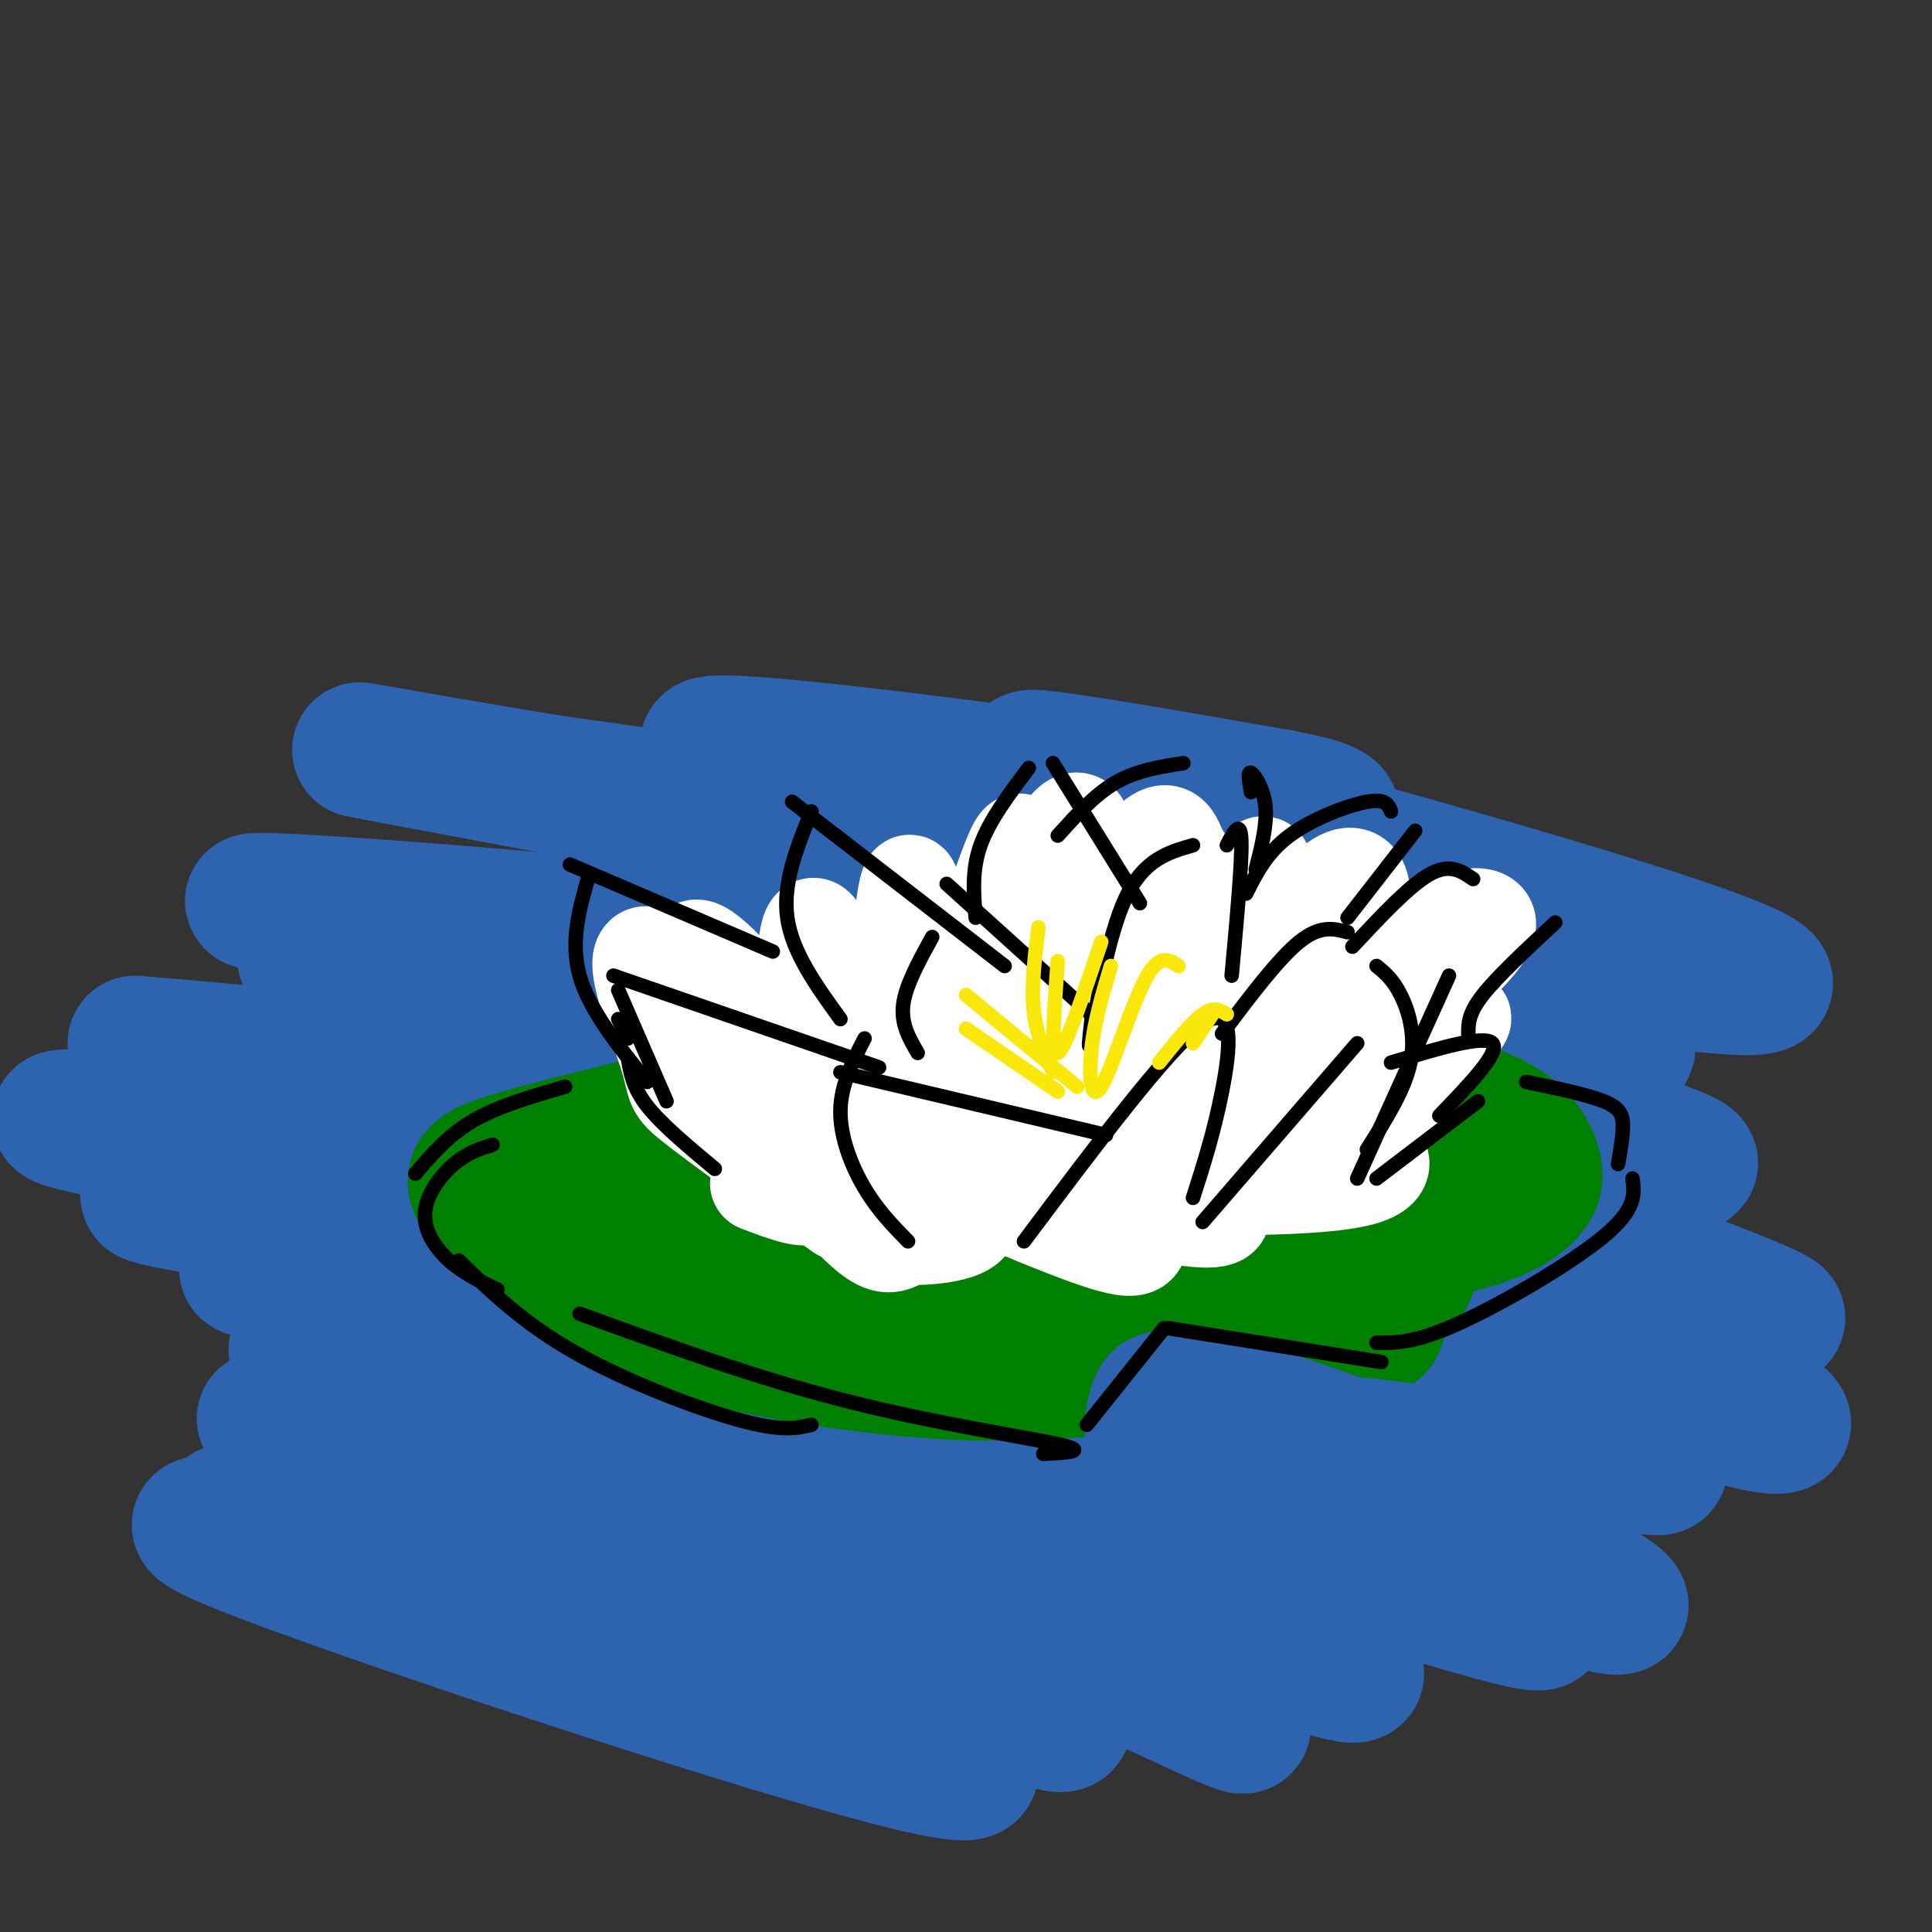 <svg viewBox='0 0 400 400' version='1.1' xmlns='http://www.w3.org/2000/svg' xmlns:xlink='http://www.w3.org/1999/xlink'><rect x="0" y="0" width="400" height="400" fill="#333333" stroke="none"/><g fill='none' stroke='#2d63af' stroke-width='28' stroke-linecap='round' stroke-linejoin='round'><path d='M68,324c-4.350,-2.445 -8.700,-4.891 -17,-7c-8.300,-2.109 -20.549,-3.882 9,7c29.549,10.882 100.895,34.420 128,41c27.105,6.580 9.968,-3.798 -32,-18c-41.968,-14.202 -108.768,-32.228 -109,-34c-0.232,-1.772 66.103,12.711 108,24c41.897,11.289 59.357,19.386 64,20c4.643,0.614 -3.531,-6.253 -9,-10c-5.469,-3.747 -8.235,-4.373 -11,-5'/><path d='M199,342c-12.118,-5.520 -36.915,-16.820 -72,-28c-35.085,-11.180 -80.460,-22.240 -71,-20c9.460,2.240 73.756,17.781 117,31c43.244,13.219 65.437,24.115 76,29c10.563,4.885 9.497,3.757 6,1c-3.497,-2.757 -9.425,-7.144 -10,-9c-0.575,-1.856 4.202,-1.182 -28,-13c-32.202,-11.818 -101.382,-36.129 -122,-45c-20.618,-8.871 7.326,-2.302 45,10c37.674,12.302 85.078,30.339 112,40c26.922,9.661 33.364,10.947 26,6c-7.364,-4.947 -28.532,-16.128 -51,-25c-22.468,-8.872 -46.234,-15.436 -70,-22'/><path d='M157,297c-35.286,-7.106 -88.502,-13.871 -95,-17c-6.498,-3.129 33.721,-2.623 91,10c57.279,12.623 131.619,37.361 156,44c24.381,6.639 -1.196,-4.823 -15,-11c-13.804,-6.177 -15.835,-7.070 -26,-11c-10.165,-3.930 -28.465,-10.899 -54,-18c-25.535,-7.101 -58.307,-14.336 -91,-20c-32.693,-5.664 -65.307,-9.758 -71,-11c-5.693,-1.242 15.535,0.369 47,5c31.465,4.631 73.166,12.283 114,24c40.834,11.717 80.802,27.501 102,35c21.198,7.499 23.628,6.714 18,3c-5.628,-3.714 -19.314,-10.357 -33,-17'/><path d='M300,313c-21.030,-8.732 -57.106,-22.063 -74,-29c-16.894,-6.937 -14.605,-7.480 -56,-14c-41.395,-6.520 -126.472,-19.016 -138,-22c-11.528,-2.984 50.494,3.544 124,17c73.506,13.456 158.495,33.838 181,38c22.505,4.162 -17.474,-7.897 -31,-14c-13.526,-6.103 -0.600,-6.248 -55,-16c-54.400,-9.752 -176.128,-29.109 -219,-37c-42.872,-7.891 -6.889,-4.317 25,-1c31.889,3.317 59.682,6.376 101,14c41.318,7.624 96.159,19.812 151,32'/><path d='M309,281c35.641,8.234 49.243,12.821 56,14c6.757,1.179 6.669,-1.048 -9,-8c-15.669,-6.952 -46.919,-18.628 -70,-26c-23.081,-7.372 -37.992,-10.441 -53,-15c-15.008,-4.559 -30.112,-10.607 -78,-17c-47.888,-6.393 -128.559,-13.130 -127,-13c1.559,0.130 85.348,7.127 163,20c77.652,12.873 149.166,31.621 170,36c20.834,4.379 -9.014,-5.610 -31,-15c-21.986,-9.390 -36.112,-18.182 -89,-29c-52.888,-10.818 -144.540,-23.662 -170,-28c-25.460,-4.338 15.270,-0.169 56,4'/><path d='M127,204c62.213,10.401 189.745,34.404 217,37c27.255,2.596 -45.768,-16.215 -72,-25c-26.232,-8.785 -5.673,-7.542 -50,-12c-44.327,-4.458 -153.541,-14.616 -168,-17c-14.459,-2.384 65.838,3.005 140,12c74.162,8.995 142.188,21.597 143,18c0.812,-3.597 -65.589,-23.391 -98,-33c-32.411,-9.609 -30.832,-9.031 -46,-11c-15.168,-1.969 -47.084,-6.484 -79,-11'/><path d='M114,162c-30.335,-4.938 -66.672,-11.782 -9,-1c57.672,10.782 209.353,39.192 249,43c39.647,3.808 -32.740,-16.985 -72,-28c-39.260,-11.015 -45.392,-12.252 -74,-16c-28.608,-3.748 -79.690,-10.007 -55,-3c24.690,7.007 125.154,27.280 157,32c31.846,4.720 -4.926,-6.114 -37,-15c-32.074,-8.886 -59.450,-15.825 -60,-17c-0.550,-1.175 25.725,3.412 52,8'/><path d='M265,165c10.500,2.000 10.750,3.000 11,4'/></g>
<g fill='none' stroke='#008000' stroke-width='28' stroke-linecap='round' stroke-linejoin='round'><path d='M231,283c-10.685,0.871 -21.371,1.741 -35,1c-13.629,-0.741 -30.202,-3.094 -43,-6c-12.798,-2.906 -21.822,-6.367 -31,-12c-9.178,-5.633 -18.509,-13.440 -22,-18c-3.491,-4.560 -1.140,-5.874 6,-8c7.140,-2.126 19.070,-5.063 31,-8'/><path d='M137,232c13.422,-3.583 31.477,-8.542 48,-11c16.523,-2.458 31.514,-2.417 52,-1c20.486,1.417 46.467,4.208 61,8c14.533,3.792 17.617,8.583 19,12c1.383,3.417 1.065,5.458 -2,8c-3.065,2.542 -8.876,5.583 -25,8c-16.124,2.417 -42.562,4.208 -69,6'/><path d='M221,262c-26.160,0.857 -57.061,0.001 -73,-1c-15.939,-1.001 -16.917,-2.147 -22,-5c-5.083,-2.853 -14.271,-7.412 -14,-11c0.271,-3.588 10.001,-6.205 17,-8c6.999,-1.795 11.268,-2.770 29,-5c17.732,-2.230 48.928,-5.716 72,-4c23.072,1.716 38.021,8.633 47,15c8.979,6.367 11.990,12.183 15,18'/><path d='M292,261c0.312,5.025 -6.408,8.588 -7,11c-0.592,2.412 4.942,3.674 -16,5c-20.942,1.326 -68.361,2.717 -94,1c-25.639,-1.717 -29.497,-6.542 -35,-11c-5.503,-4.458 -12.652,-8.548 -16,-11c-3.348,-2.452 -2.895,-3.265 -1,-5c1.895,-1.735 5.231,-4.393 9,-7c3.769,-2.607 7.969,-5.163 21,-7c13.031,-1.837 34.893,-2.956 53,-3c18.107,-0.044 32.459,0.987 44,3c11.541,2.013 20.270,5.006 29,8'/><path d='M279,245c5.658,2.437 5.303,4.530 3,7c-2.303,2.470 -6.554,5.316 -22,8c-15.446,2.684 -42.089,5.205 -60,5c-17.911,-0.205 -27.092,-3.135 -29,-6c-1.908,-2.865 3.458,-5.665 8,-8c4.542,-2.335 8.261,-4.206 21,-5c12.739,-0.794 34.497,-0.513 40,1c5.503,1.513 -5.248,4.256 -16,7'/></g>
<g fill='none' stroke='#2d63af' stroke-width='12' stroke-linecap='round' stroke-linejoin='round'><path d='M231,309c-0.833,-12.083 -1.667,-24.167 7,-27c8.667,-2.833 26.833,3.583 45,10'/><path d='M283,292c11.549,1.853 17.921,1.485 6,0c-11.921,-1.485 -42.133,-4.089 -48,-3c-5.867,1.089 12.613,5.870 19,8c6.387,2.130 0.682,1.609 -5,0c-5.682,-1.609 -11.341,-4.304 -17,-7'/><path d='M238,290c1.381,0.512 13.333,5.292 14,6c0.667,0.708 -9.952,-2.655 -13,-2c-3.048,0.655 1.476,5.327 6,10'/></g>
<g fill='none' stroke='#ffffff' stroke-width='20' stroke-linecap='round' stroke-linejoin='round'><path d='M174,251c-12.339,-8.923 -24.679,-17.845 -30,-22c-5.321,-4.155 -3.625,-3.542 -6,-11c-2.375,-7.458 -8.821,-22.988 -3,-20c5.821,2.988 23.911,24.494 42,46'/><path d='M177,244c1.500,1.389 -15.751,-18.140 -25,-31c-9.249,-12.860 -10.495,-19.052 -6,-16c4.495,3.052 14.730,15.349 23,28c8.270,12.651 14.575,25.658 14,25c-0.575,-0.658 -8.030,-14.980 -12,-27c-3.970,-12.020 -4.453,-21.736 -4,-27c0.453,-5.264 1.844,-6.075 4,0c2.156,6.075 5.078,19.038 8,32'/><path d='M179,228c1.358,12.499 0.754,27.747 2,18c1.246,-9.747 4.341,-44.487 6,-57c1.659,-12.513 1.881,-2.798 3,1c1.119,3.798 3.135,1.678 1,16c-2.135,14.322 -8.421,45.087 -5,39c3.421,-6.087 16.549,-49.025 22,-64c5.451,-14.975 3.226,-1.988 1,11'/><path d='M209,192c-0.858,8.087 -3.502,22.806 -8,36c-4.498,13.194 -10.850,24.863 -8,14c2.850,-10.863 14.902,-44.259 22,-60c7.098,-15.741 9.243,-13.828 10,-7c0.757,6.828 0.127,18.569 -6,33c-6.127,14.431 -17.751,31.552 -16,27c1.751,-4.552 16.875,-30.776 32,-57'/><path d='M235,178c6.839,-9.365 7.937,-4.277 9,-2c1.063,2.277 2.093,1.744 1,7c-1.093,5.256 -4.307,16.300 -7,24c-2.693,7.700 -4.865,12.055 -11,19c-6.135,6.945 -16.234,16.478 -14,11c2.234,-5.478 16.800,-25.968 27,-38c10.200,-12.032 16.033,-15.607 19,-18c2.967,-2.393 3.068,-3.606 2,2c-1.068,5.606 -3.305,18.030 -9,28c-5.695,9.970 -14.847,17.485 -24,25'/><path d='M228,236c-0.708,1.775 9.523,-6.287 19,-17c9.477,-10.713 18.202,-24.078 24,-31c5.798,-6.922 8.671,-7.401 10,-6c1.329,1.401 1.114,4.683 1,9c-0.114,4.317 -0.127,9.668 -9,20c-8.873,10.332 -26.605,25.646 -25,23c1.605,-2.646 22.548,-23.251 37,-34c14.452,-10.749 22.415,-11.643 23,-9c0.585,2.643 -6.207,8.821 -13,15'/><path d='M295,206c-4.834,5.624 -10.421,12.183 -25,19c-14.579,6.817 -38.152,13.891 -31,10c7.152,-3.891 45.030,-18.747 58,-23c12.970,-4.253 1.033,2.097 -2,6c-3.033,3.903 2.837,5.358 -10,7c-12.837,1.642 -44.382,3.469 -49,4c-4.618,0.531 17.691,-0.235 40,-1'/><path d='M276,228c10.279,-0.508 15.976,-1.277 13,1c-2.976,2.277 -14.626,7.600 -30,10c-15.374,2.400 -34.471,1.878 -32,0c2.471,-1.878 26.510,-5.112 42,-4c15.490,1.112 22.430,6.572 12,9c-10.430,2.428 -38.229,1.826 -53,1c-14.771,-0.826 -16.515,-1.876 -18,-3c-1.485,-1.124 -2.710,-2.321 -1,-3c1.710,-0.679 6.355,-0.839 11,-1'/><path d='M220,238c5.037,0.238 12.129,1.333 19,4c6.871,2.667 13.519,6.904 14,9c0.481,2.096 -5.206,2.049 -18,-1c-12.794,-3.049 -32.694,-9.101 -34,-11c-1.306,-1.899 15.981,0.355 25,4c9.019,3.645 9.770,8.681 10,12c0.230,3.319 -0.062,4.921 -11,1c-10.938,-3.921 -32.522,-13.363 -39,-17c-6.478,-3.637 2.149,-1.468 7,1c4.851,2.468 5.925,5.234 7,8'/><path d='M200,248c1.552,2.471 1.933,4.650 0,6c-1.933,1.350 -6.179,1.873 -9,2c-2.821,0.127 -4.216,-0.140 -7,-3c-2.784,-2.860 -6.957,-8.311 -8,-11c-1.043,-2.689 1.043,-2.614 4,-1c2.957,1.614 6.784,4.769 9,7c2.216,2.231 2.820,3.540 2,5c-0.820,1.460 -3.065,3.071 -5,4c-1.935,0.929 -3.560,1.177 -8,-3c-4.440,-4.177 -11.695,-12.778 -13,-14c-1.305,-1.222 3.342,4.937 3,7c-0.342,2.063 -5.671,0.032 -11,-2'/></g>
<g fill='none' stroke='#000000' stroke-width='3' stroke-linecap='round' stroke-linejoin='round'><path d='M225,295c0.000,0.000 16.000,-20.000 16,-20'/><path d='M242,275c0.000,0.000 44.000,7.000 44,7'/><path d='M285,278c3.978,0.044 7.956,0.089 17,-4c9.044,-4.089 23.156,-12.311 30,-18c6.844,-5.689 6.422,-8.844 6,-12'/><path d='M335,241c0.511,-2.911 1.022,-5.822 1,-8c-0.022,-2.178 -0.578,-3.622 -4,-5c-3.422,-1.378 -9.711,-2.689 -16,-4'/><path d='M216,301c4.933,-0.244 9.867,-0.489 3,-2c-6.867,-1.511 -25.533,-4.289 -44,-9c-18.467,-4.711 -36.733,-11.356 -55,-18'/><path d='M168,295c-3.089,0.711 -6.178,1.422 -15,-1c-8.822,-2.422 -23.378,-7.978 -34,-14c-10.622,-6.022 -17.311,-12.511 -24,-19'/><path d='M103,267c-3.530,-1.679 -7.060,-3.357 -10,-6c-2.940,-2.643 -5.292,-6.250 -5,-10c0.292,-3.750 3.226,-7.643 6,-10c2.774,-2.357 5.387,-3.179 8,-4'/><path d='M86,243c3.417,-4.000 6.833,-8.000 12,-11c5.167,-3.000 12.083,-5.000 19,-7'/><path d='M134,224c-6.000,-7.417 -12.000,-14.833 -14,-22c-2.000,-7.167 0.000,-14.083 2,-21'/><path d='M118,179c0.000,0.000 42.000,18.000 42,18'/><path d='M148,242c-5.500,-4.583 -11.000,-9.167 -14,-13c-3.000,-3.833 -3.500,-6.917 -4,-10'/><path d='M130,215c0.000,0.000 -2.000,-4.000 -2,-4'/><path d='M138,228c0.000,0.000 -10.000,-23.000 -10,-23'/><path d='M127,202c0.000,0.000 55.000,19.000 55,19'/><path d='M188,257c-3.133,-3.200 -6.267,-6.400 -9,-11c-2.733,-4.600 -5.067,-10.600 -5,-16c0.067,-5.400 2.533,-10.200 5,-15'/><path d='M174,222c0.000,0.000 55.000,13.000 55,13'/><path d='M212,257c15.044,-20.067 30.089,-40.133 37,-45c6.911,-4.867 5.689,5.467 4,14c-1.689,8.533 -3.844,15.267 -6,22'/><path d='M249,253c0.000,0.000 32.000,-37.000 32,-37'/><path d='M285,200c1.689,1.378 3.378,2.756 5,6c1.622,3.244 3.178,8.356 2,14c-1.178,5.644 -5.089,11.822 -9,18'/><path d='M281,244c0.000,0.000 19.000,-42.000 19,-42'/><path d='M174,211c-5.000,-6.917 -10.000,-13.833 -11,-21c-1.000,-7.167 2.000,-14.583 5,-22'/><path d='M164,166c0.000,0.000 44.000,34.000 44,34'/><path d='M190,218c-1.750,-3.000 -3.500,-6.000 -3,-10c0.500,-4.000 3.250,-9.000 6,-14'/><path d='M196,183c0.000,0.000 31.000,28.000 31,28'/><path d='M226,211c-0.467,4.133 -0.933,8.267 0,3c0.933,-5.267 3.267,-19.933 7,-28c3.733,-8.067 8.867,-9.533 14,-11'/><path d='M254,175c1.417,-2.750 2.833,-5.500 3,-1c0.167,4.500 -0.917,16.250 -2,28'/><path d='M253,214c5.833,-7.750 11.667,-15.500 16,-19c4.333,-3.500 7.167,-2.750 10,-2'/><path d='M202,190c-0.417,-4.917 -0.833,-9.833 1,-15c1.833,-5.167 5.917,-10.583 10,-16'/><path d='M218,158c0.000,0.000 18.000,29.000 18,29'/><path d='M219,173c3.833,-4.250 7.667,-8.500 12,-11c4.333,-2.500 9.167,-3.250 14,-4'/><path d='M259,164c-0.378,-2.178 -0.756,-4.356 0,-4c0.756,0.356 2.644,3.244 3,7c0.356,3.756 -0.822,8.378 -2,13'/><path d='M258,185c2.133,-4.244 4.267,-8.489 9,-12c4.733,-3.511 12.067,-6.289 16,-7c3.933,-0.711 4.467,0.644 5,2'/><path d='M293,172c0.000,0.000 -14.000,18.000 -14,18'/><path d='M280,196c5.917,-6.333 11.833,-12.667 16,-15c4.167,-2.333 6.583,-0.667 9,1'/><path d='M322,191c-6.000,5.583 -12.000,11.167 -15,15c-3.000,3.833 -3.000,5.917 -3,8'/><path d='M288,220c9.667,-2.917 19.333,-5.833 21,-4c1.667,1.833 -4.667,8.417 -11,15'/><path d='M306,228c0.000,0.000 -21.000,16.000 -21,16'/></g>
<g fill='none' stroke='#fae80b' stroke-width='3' stroke-linecap='round' stroke-linejoin='round'><path d='M219,226c0.000,0.000 -19.000,-13.000 -19,-13'/><path d='M200,206c0.000,0.000 23.000,19.000 23,19'/><path d='M218,222c-1.750,-4.000 -3.500,-8.000 -4,-13c-0.500,-5.000 0.250,-11.000 1,-17'/><path d='M219,199c-0.750,9.833 -1.500,19.667 0,19c1.500,-0.667 5.250,-11.833 9,-23'/><path d='M230,200c-1.690,5.643 -3.381,11.286 -4,17c-0.619,5.714 -0.167,11.500 2,8c2.167,-3.500 6.048,-16.286 9,-22c2.952,-5.714 4.976,-4.357 7,-3'/><path d='M240,220c3.333,-4.167 6.667,-8.333 9,-10c2.333,-1.667 3.667,-0.833 5,0'/><path d='M247,216c0.000,0.000 4.000,-6.000 4,-6'/></g>
</svg>